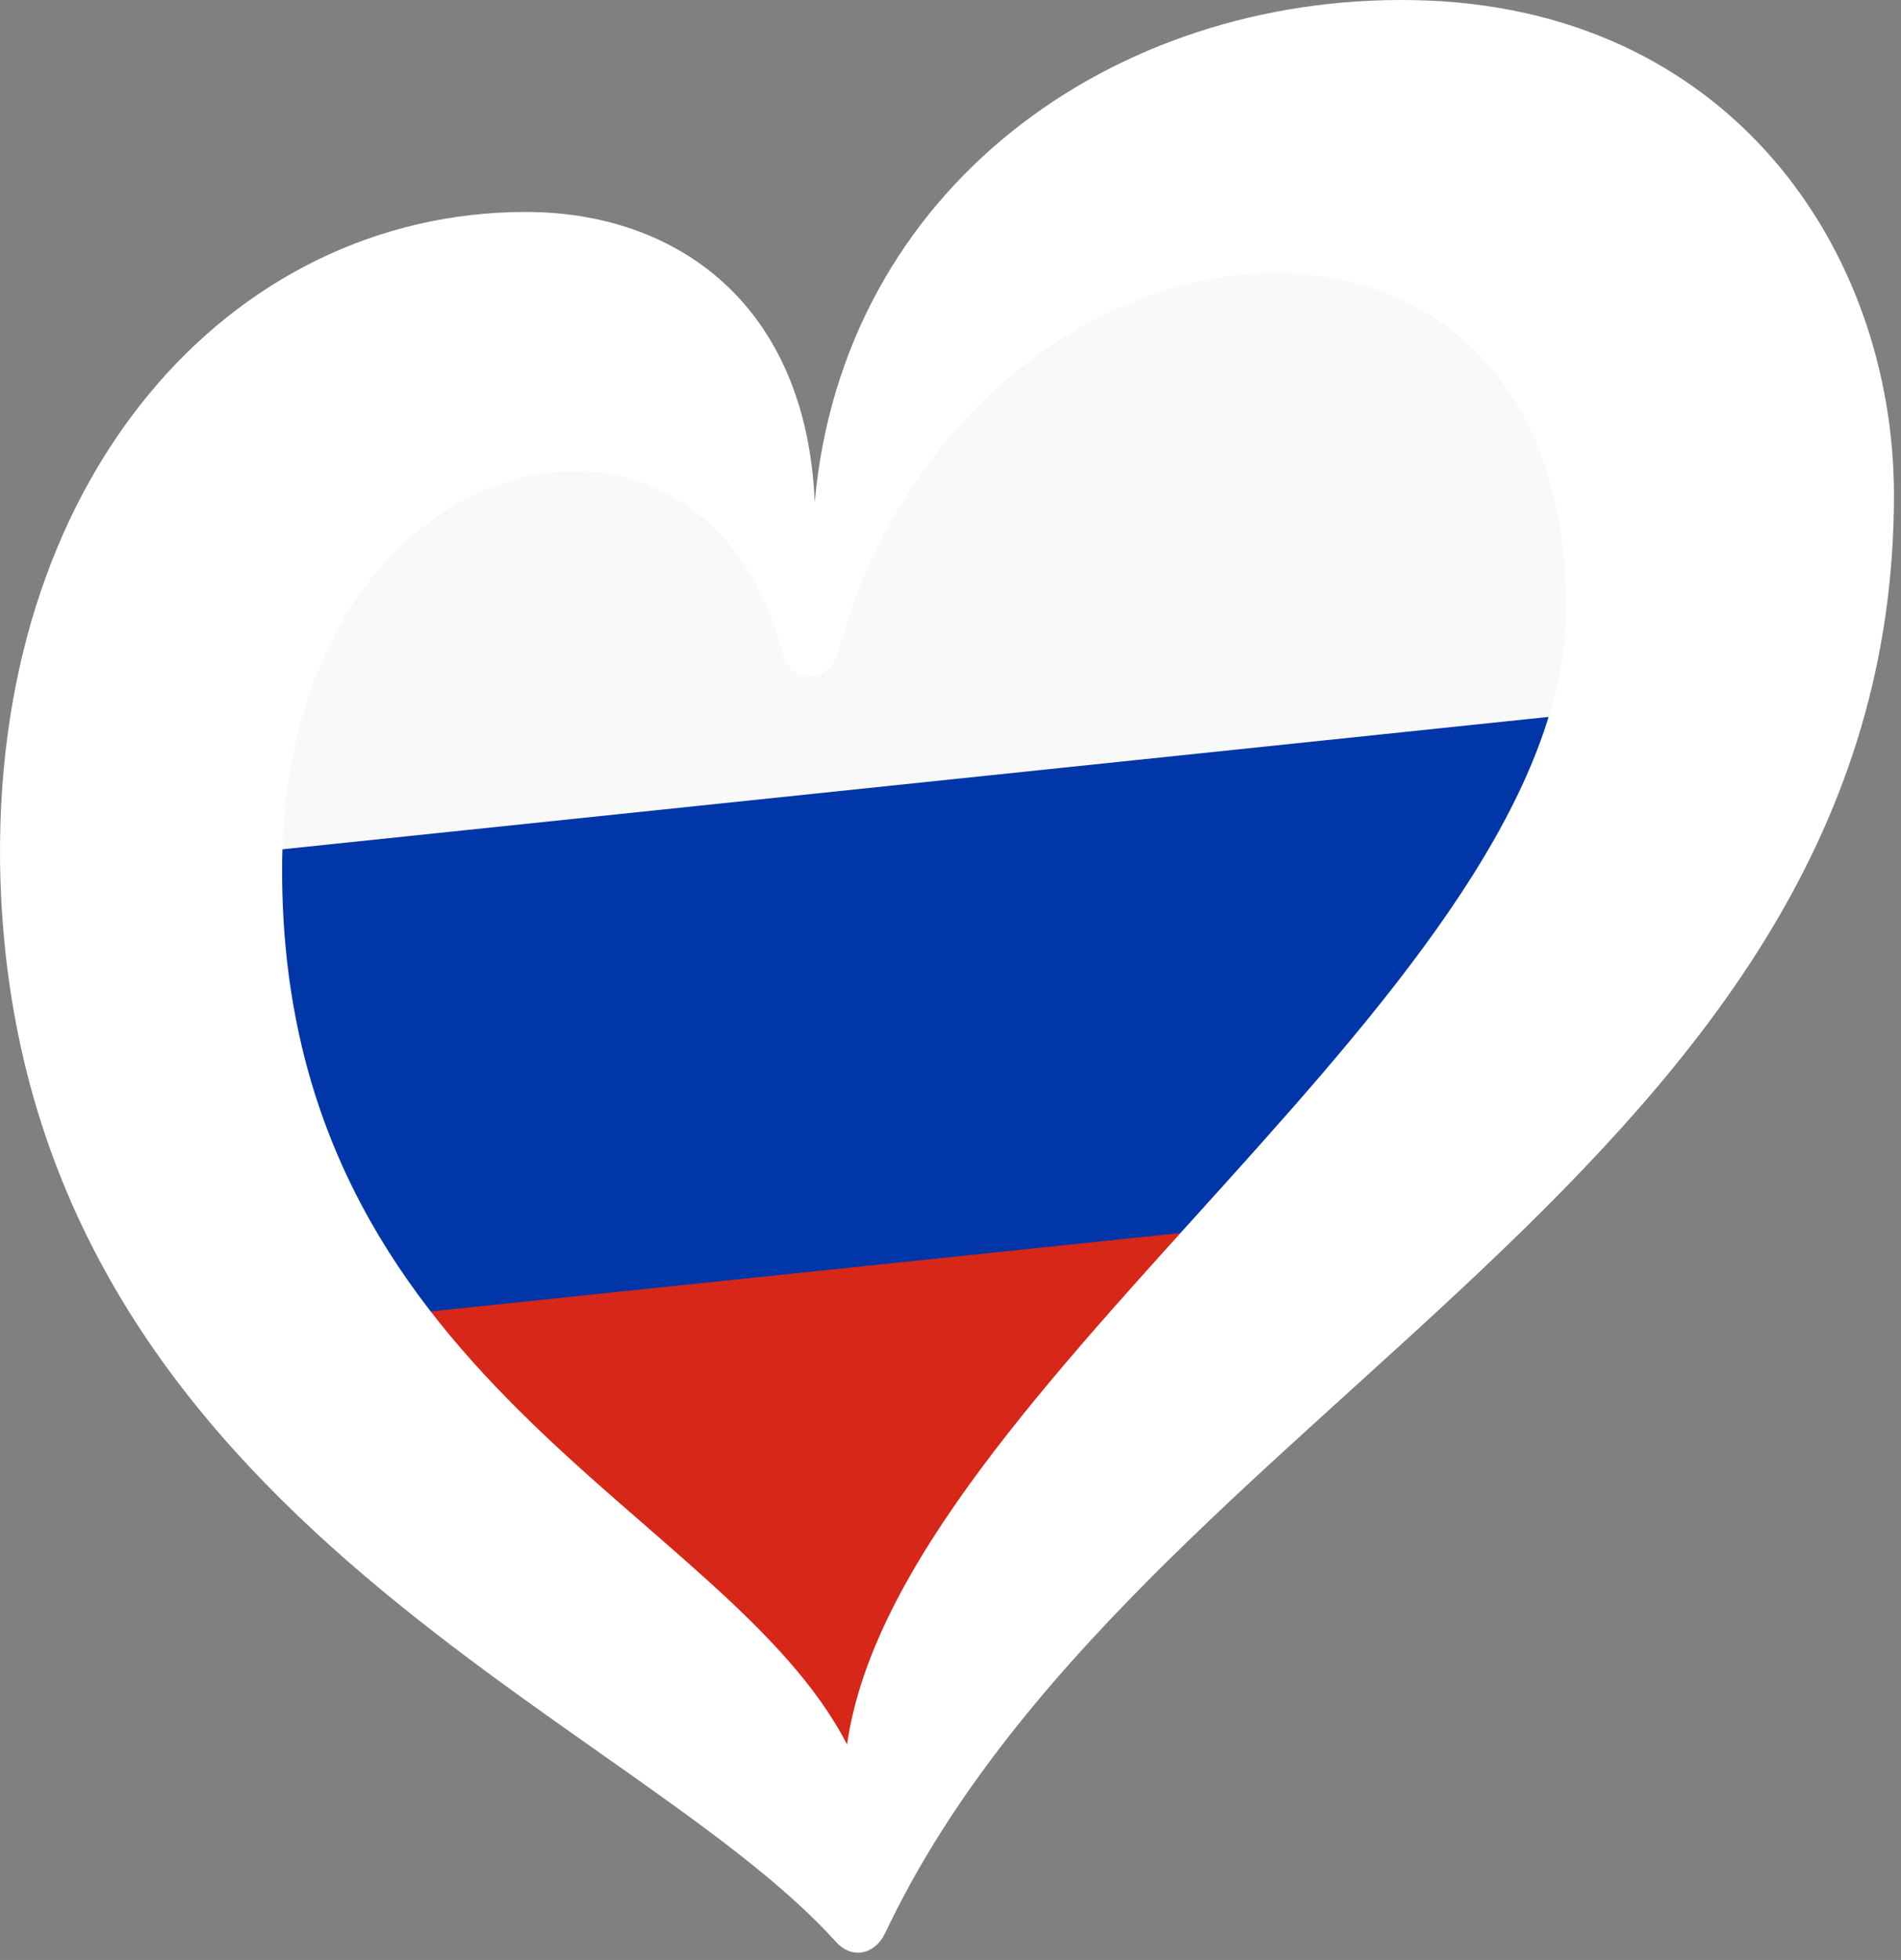 <?xml version="1.0" encoding="utf-8"?>
<svg xmlns="http://www.w3.org/2000/svg" viewBox="0 0 226.683 233.658" width="226.683px" height="233.659px" xmlns:bx="https://boxy-svg.com" preserveAspectRatio="none"><rect x="0" y="0" width="226.683" height="233.658" fill="#808080" stroke="none"/><path d="M 1.787 67.626 C -13.635 43.914 36.942 -12.625 72.1 35.223 C 109.819 -39.57 195.825 27.56 164.245 65.723 L 1.787 67.626 Z" style="stroke-width: 56.963; fill: rgb(249, 249, 249);" transform="matrix(0.995, -0.104, 0, 1.005, 23.808, 38.133)" id="object-2"/><path d="M 20.115 124.153 L -6.321 63.829 L 166.79 63.829 C 174.312 66.465 126.196 123.584 121.723 122.016 L 20.115 124.153 Z" style="stroke-width: 56.963; fill: rgb(0, 54, 167);" transform="matrix(0.995, -0.104, 0, 1.005, 23.808, 38.133)" id="object-1"/><path d="M 78.725 182.394 L 16.05 120.486 L 140.861 120.486 L 78.725 182.394 Z" style="stroke-width: 56.963; fill: rgb(214, 39, 24);" transform="matrix(0.995, -0.104, 0, 1.005, 23.808, 38.133)"/><path class="cls-1" d="M 99.722 231.541 C 101.585 233.574 104.305 233.076 105.56 230.435 C 135.35 167.569 225.843 139.135 225.843 59.033 C 225.843 29.922 206.246 0.69 168.566 0.013 C 132.699 -0.635 100.509 22.469 97.152 59.87 C 96.145 36.188 80.613 25.269 62.7 25.269 C 27.461 25.269 -1.402 57.081 0.053 104.952 C 2.474 180.242 74.855 203.964 99.722 231.541 Z M 93.326 77.913 C 94.282 81.669 98.865 81.54 99.901 77.823 C 115.414 21.593 186.748 15.446 186.748 72.384 C 186.748 117.336 107.075 165.298 101.007 207.969 C 86.591 179.973 33.638 164.6 33.638 103.747 C 33.638 51.96 83.991 41.08 93.326 77.913 Z" style="stroke-width: 0.996; fill: rgb(255, 255, 255);" id="object-0"/><defs/><g id="svg-1" transform="matrix(1, 0, 0, 1, 263.818, -80.399)"><g transform="matrix(1, 0, 0, 1, 182.336, 125.402)"/></g><g id="svg-2" transform="matrix(1, 0, 0, 1, 263.818, -80.399)"><g transform="matrix(1, 0, 0, 1, -109.083, 48.259)"/></g><g id="group-1" transform="matrix(1, 0, 0, 1, 282.674, -77.449)"><g transform="matrix(1, 0, 0, 1, 182.336, 125.402)"/></g><g id="group-2" transform="matrix(1, 0, 0, 1, 282.674, -77.449)"><g transform="matrix(1, 0, 0, 1, -109.083, 48.259)"/></g><g id="group-3" transform="matrix(1, 0, 0, 1, 232.209, -62.362)"><g transform="matrix(1, 0, 0, 1, 182.336, 125.402)"/></g><g id="group-4" transform="matrix(1, 0, 0, 1, 232.209, -62.362)"><g transform="matrix(1, 0, 0, 1, -109.083, 48.259)"/></g></svg>